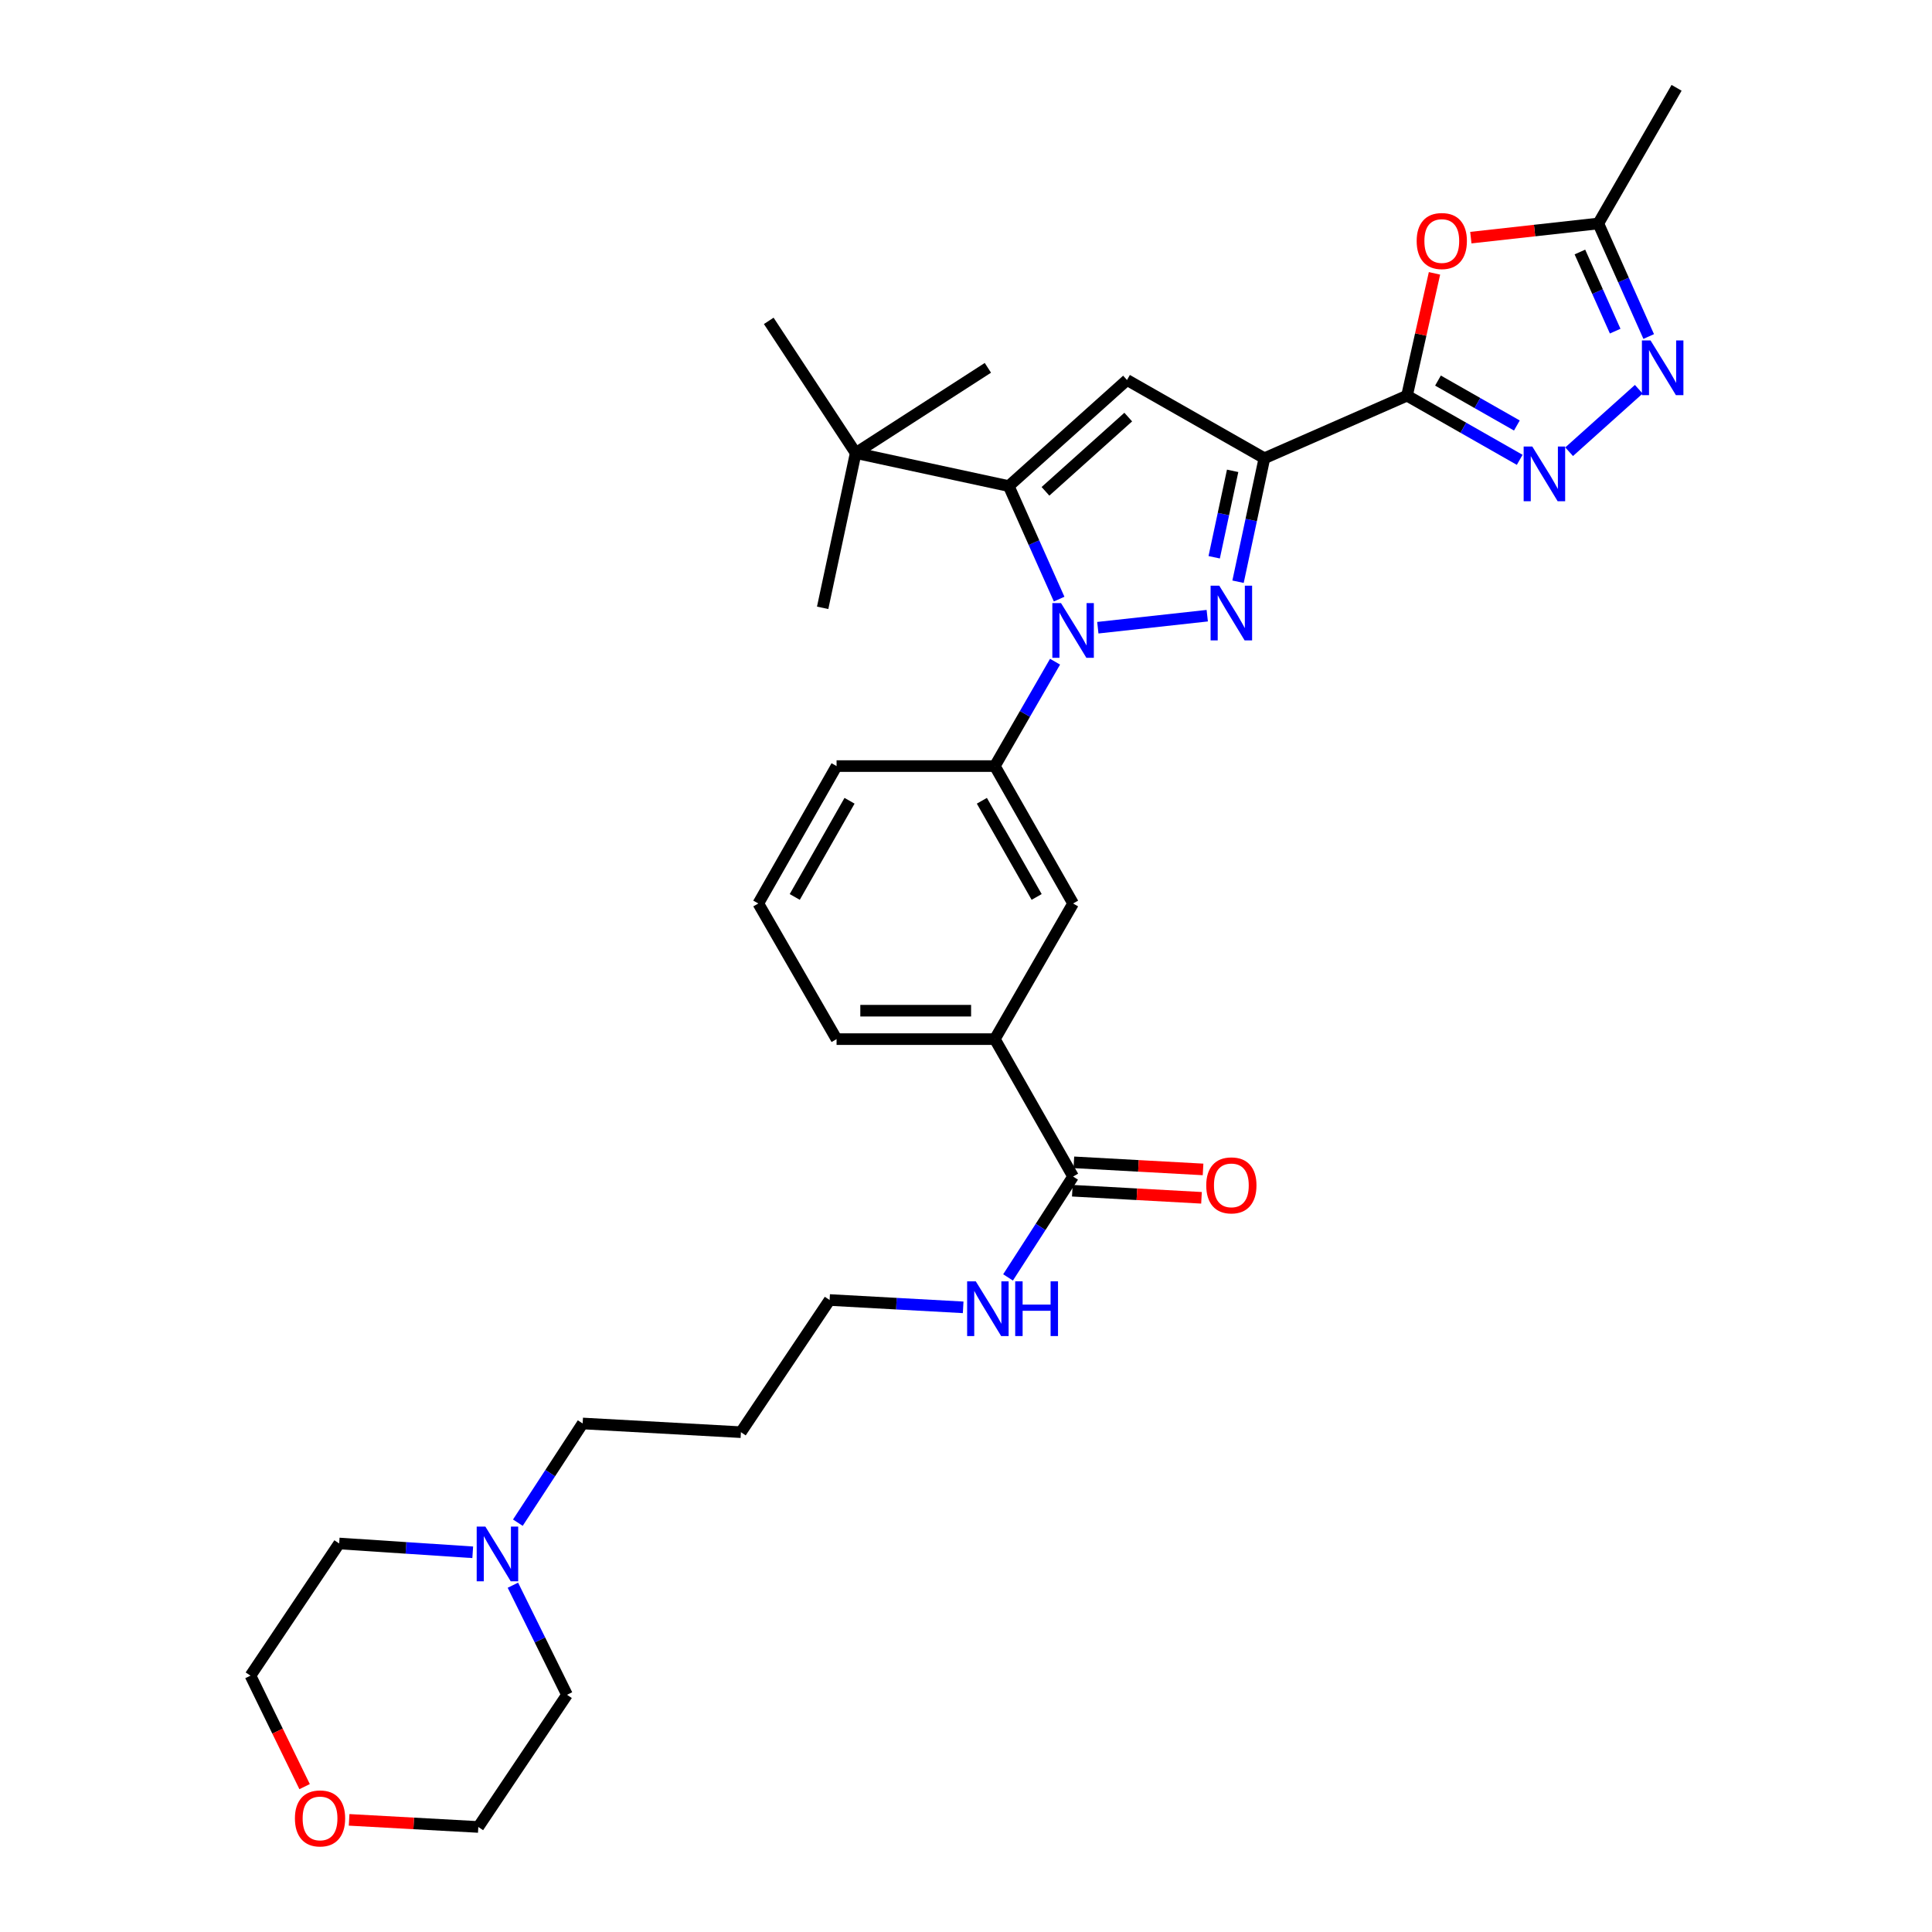 <?xml version='1.0' encoding='iso-8859-1'?>
<svg version='1.1' baseProfile='full'
              xmlns='http://www.w3.org/2000/svg'
                      xmlns:rdkit='http://www.rdkit.org/xml'
                      xmlns:xlink='http://www.w3.org/1999/xlink'
                  xml:space='preserve'
width='1000px' height='1000px' viewBox='0 0 1000 1000'>
<!-- END OF HEADER -->
<rect style='opacity:1.0;fill:#FFFFFF;stroke:none' width='1000' height='1000' x='0' y='0'> </rect>
<path class='bond-0' d='M 433.007,396.525 L 392.499,467.642' style='fill:none;fill-rule:evenodd;stroke:#000000;stroke-width:6px;stroke-linecap:butt;stroke-linejoin:miter;stroke-opacity:1' />
<path class='bond-0' d='M 439.718,414.476 L 411.362,464.258' style='fill:none;fill-rule:evenodd;stroke:#000000;stroke-width:6px;stroke-linecap:butt;stroke-linejoin:miter;stroke-opacity:1' />
<path class='bond-1' d='M 433.007,396.525 L 514.923,396.525' style='fill:none;fill-rule:evenodd;stroke:#000000;stroke-width:6px;stroke-linecap:butt;stroke-linejoin:miter;stroke-opacity:1' />
<path class='bond-2' d='M 392.499,467.642 L 433.007,537.851' style='fill:none;fill-rule:evenodd;stroke:#000000;stroke-width:6px;stroke-linecap:butt;stroke-linejoin:miter;stroke-opacity:1' />
<path class='bond-3' d='M 433.007,537.851 L 514.923,537.851' style='fill:none;fill-rule:evenodd;stroke:#000000;stroke-width:6px;stroke-linecap:butt;stroke-linejoin:miter;stroke-opacity:1' />
<path class='bond-3' d='M 445.295,523.136 L 502.636,523.136' style='fill:none;fill-rule:evenodd;stroke:#000000;stroke-width:6px;stroke-linecap:butt;stroke-linejoin:miter;stroke-opacity:1' />
<path class='bond-4' d='M 514.923,537.851 L 555.432,467.642' style='fill:none;fill-rule:evenodd;stroke:#000000;stroke-width:6px;stroke-linecap:butt;stroke-linejoin:miter;stroke-opacity:1' />
<path class='bond-5' d='M 514.923,537.851 L 555.432,608.968' style='fill:none;fill-rule:evenodd;stroke:#000000;stroke-width:6px;stroke-linecap:butt;stroke-linejoin:miter;stroke-opacity:1' />
<path class='bond-6' d='M 555.432,467.642 L 514.923,396.525' style='fill:none;fill-rule:evenodd;stroke:#000000;stroke-width:6px;stroke-linecap:butt;stroke-linejoin:miter;stroke-opacity:1' />
<path class='bond-6' d='M 536.569,464.258 L 508.213,414.476' style='fill:none;fill-rule:evenodd;stroke:#000000;stroke-width:6px;stroke-linecap:butt;stroke-linejoin:miter;stroke-opacity:1' />
<path class='bond-7' d='M 514.923,396.525 L 530.509,369.51' style='fill:none;fill-rule:evenodd;stroke:#000000;stroke-width:6px;stroke-linecap:butt;stroke-linejoin:miter;stroke-opacity:1' />
<path class='bond-7' d='M 530.509,369.51 L 546.094,342.494' style='fill:none;fill-rule:evenodd;stroke:#0000FF;stroke-width:6px;stroke-linecap:butt;stroke-linejoin:miter;stroke-opacity:1' />
<path class='bond-8' d='M 555.029,616.315 L 588.461,618.15' style='fill:none;fill-rule:evenodd;stroke:#000000;stroke-width:6px;stroke-linecap:butt;stroke-linejoin:miter;stroke-opacity:1' />
<path class='bond-8' d='M 588.461,618.15 L 621.894,619.985' style='fill:none;fill-rule:evenodd;stroke:#FF0000;stroke-width:6px;stroke-linecap:butt;stroke-linejoin:miter;stroke-opacity:1' />
<path class='bond-8' d='M 555.835,601.621 L 589.268,603.456' style='fill:none;fill-rule:evenodd;stroke:#000000;stroke-width:6px;stroke-linecap:butt;stroke-linejoin:miter;stroke-opacity:1' />
<path class='bond-8' d='M 589.268,603.456 L 622.7,605.291' style='fill:none;fill-rule:evenodd;stroke:#FF0000;stroke-width:6px;stroke-linecap:butt;stroke-linejoin:miter;stroke-opacity:1' />
<path class='bond-9' d='M 555.432,608.968 L 538.6,635.076' style='fill:none;fill-rule:evenodd;stroke:#000000;stroke-width:6px;stroke-linecap:butt;stroke-linejoin:miter;stroke-opacity:1' />
<path class='bond-9' d='M 538.6,635.076 L 521.767,661.184' style='fill:none;fill-rule:evenodd;stroke:#0000FF;stroke-width:6px;stroke-linecap:butt;stroke-linejoin:miter;stroke-opacity:1' />
<path class='bond-10' d='M 498.535,676.676 L 463.973,674.779' style='fill:none;fill-rule:evenodd;stroke:#0000FF;stroke-width:6px;stroke-linecap:butt;stroke-linejoin:miter;stroke-opacity:1' />
<path class='bond-10' d='M 463.973,674.779 L 429.41,672.882' style='fill:none;fill-rule:evenodd;stroke:#000000;stroke-width:6px;stroke-linecap:butt;stroke-linejoin:miter;stroke-opacity:1' />
<path class='bond-11' d='M 568.232,324.901 L 624.87,318.678' style='fill:none;fill-rule:evenodd;stroke:#0000FF;stroke-width:6px;stroke-linecap:butt;stroke-linejoin:miter;stroke-opacity:1' />
<path class='bond-12' d='M 548.208,310.103 L 535.167,280.848' style='fill:none;fill-rule:evenodd;stroke:#0000FF;stroke-width:6px;stroke-linecap:butt;stroke-linejoin:miter;stroke-opacity:1' />
<path class='bond-12' d='M 535.167,280.848 L 522.126,251.594' style='fill:none;fill-rule:evenodd;stroke:#000000;stroke-width:6px;stroke-linecap:butt;stroke-linejoin:miter;stroke-opacity:1' />
<path class='bond-13' d='M 640.808,301.099 L 647.629,269.144' style='fill:none;fill-rule:evenodd;stroke:#0000FF;stroke-width:6px;stroke-linecap:butt;stroke-linejoin:miter;stroke-opacity:1' />
<path class='bond-13' d='M 647.629,269.144 L 654.451,237.189' style='fill:none;fill-rule:evenodd;stroke:#000000;stroke-width:6px;stroke-linecap:butt;stroke-linejoin:miter;stroke-opacity:1' />
<path class='bond-13' d='M 628.463,288.44 L 633.238,266.072' style='fill:none;fill-rule:evenodd;stroke:#0000FF;stroke-width:6px;stroke-linecap:butt;stroke-linejoin:miter;stroke-opacity:1' />
<path class='bond-13' d='M 633.238,266.072 L 638.013,243.704' style='fill:none;fill-rule:evenodd;stroke:#000000;stroke-width:6px;stroke-linecap:butt;stroke-linejoin:miter;stroke-opacity:1' />
<path class='bond-14' d='M 654.451,237.189 L 583.334,196.689' style='fill:none;fill-rule:evenodd;stroke:#000000;stroke-width:6px;stroke-linecap:butt;stroke-linejoin:miter;stroke-opacity:1' />
<path class='bond-15' d='M 654.451,237.189 L 728.265,204.791' style='fill:none;fill-rule:evenodd;stroke:#000000;stroke-width:6px;stroke-linecap:butt;stroke-linejoin:miter;stroke-opacity:1' />
<path class='bond-16' d='M 583.334,196.689 L 522.126,251.594' style='fill:none;fill-rule:evenodd;stroke:#000000;stroke-width:6px;stroke-linecap:butt;stroke-linejoin:miter;stroke-opacity:1' />
<path class='bond-16' d='M 583.979,215.879 L 541.133,254.312' style='fill:none;fill-rule:evenodd;stroke:#000000;stroke-width:6px;stroke-linecap:butt;stroke-linejoin:miter;stroke-opacity:1' />
<path class='bond-17' d='M 522.126,251.594 L 442.908,234.491' style='fill:none;fill-rule:evenodd;stroke:#000000;stroke-width:6px;stroke-linecap:butt;stroke-linejoin:miter;stroke-opacity:1' />
<path class='bond-18' d='M 728.265,204.791 L 757.431,221.4' style='fill:none;fill-rule:evenodd;stroke:#000000;stroke-width:6px;stroke-linecap:butt;stroke-linejoin:miter;stroke-opacity:1' />
<path class='bond-18' d='M 757.431,221.4 L 786.596,238.009' style='fill:none;fill-rule:evenodd;stroke:#0000FF;stroke-width:6px;stroke-linecap:butt;stroke-linejoin:miter;stroke-opacity:1' />
<path class='bond-18' d='M 744.297,196.986 L 764.713,208.613' style='fill:none;fill-rule:evenodd;stroke:#000000;stroke-width:6px;stroke-linecap:butt;stroke-linejoin:miter;stroke-opacity:1' />
<path class='bond-18' d='M 764.713,208.613 L 785.129,220.239' style='fill:none;fill-rule:evenodd;stroke:#0000FF;stroke-width:6px;stroke-linecap:butt;stroke-linejoin:miter;stroke-opacity:1' />
<path class='bond-19' d='M 728.265,204.791 L 735.377,173.138' style='fill:none;fill-rule:evenodd;stroke:#000000;stroke-width:6px;stroke-linecap:butt;stroke-linejoin:miter;stroke-opacity:1' />
<path class='bond-19' d='M 735.377,173.138 L 742.49,141.486' style='fill:none;fill-rule:evenodd;stroke:#FF0000;stroke-width:6px;stroke-linecap:butt;stroke-linejoin:miter;stroke-opacity:1' />
<path class='bond-20' d='M 812.178,233.813 L 848.224,201.478' style='fill:none;fill-rule:evenodd;stroke:#0000FF;stroke-width:6px;stroke-linecap:butt;stroke-linejoin:miter;stroke-opacity:1' />
<path class='bond-21' d='M 853.366,174.181 L 840.325,144.926' style='fill:none;fill-rule:evenodd;stroke:#0000FF;stroke-width:6px;stroke-linecap:butt;stroke-linejoin:miter;stroke-opacity:1' />
<path class='bond-21' d='M 840.325,144.926 L 827.284,115.672' style='fill:none;fill-rule:evenodd;stroke:#000000;stroke-width:6px;stroke-linecap:butt;stroke-linejoin:miter;stroke-opacity:1' />
<path class='bond-21' d='M 836.014,171.396 L 826.885,150.918' style='fill:none;fill-rule:evenodd;stroke:#0000FF;stroke-width:6px;stroke-linecap:butt;stroke-linejoin:miter;stroke-opacity:1' />
<path class='bond-21' d='M 826.885,150.918 L 817.756,130.44' style='fill:none;fill-rule:evenodd;stroke:#000000;stroke-width:6px;stroke-linecap:butt;stroke-linejoin:miter;stroke-opacity:1' />
<path class='bond-22' d='M 827.284,115.672 L 794.295,119.337' style='fill:none;fill-rule:evenodd;stroke:#000000;stroke-width:6px;stroke-linecap:butt;stroke-linejoin:miter;stroke-opacity:1' />
<path class='bond-22' d='M 794.295,119.337 L 761.305,123.002' style='fill:none;fill-rule:evenodd;stroke:#FF0000;stroke-width:6px;stroke-linecap:butt;stroke-linejoin:miter;stroke-opacity:1' />
<path class='bond-23' d='M 827.284,115.672 L 867.793,45.455' style='fill:none;fill-rule:evenodd;stroke:#000000;stroke-width:6px;stroke-linecap:butt;stroke-linejoin:miter;stroke-opacity:1' />
<path class='bond-24' d='M 442.908,234.491 L 397.903,166.081' style='fill:none;fill-rule:evenodd;stroke:#000000;stroke-width:6px;stroke-linecap:butt;stroke-linejoin:miter;stroke-opacity:1' />
<path class='bond-25' d='M 442.908,234.491 L 425.805,314.609' style='fill:none;fill-rule:evenodd;stroke:#000000;stroke-width:6px;stroke-linecap:butt;stroke-linejoin:miter;stroke-opacity:1' />
<path class='bond-26' d='M 442.908,234.491 L 511.326,190.386' style='fill:none;fill-rule:evenodd;stroke:#000000;stroke-width:6px;stroke-linecap:butt;stroke-linejoin:miter;stroke-opacity:1' />
<path class='bond-27' d='M 244.684,803.464 L 210.122,801.184' style='fill:none;fill-rule:evenodd;stroke:#0000FF;stroke-width:6px;stroke-linecap:butt;stroke-linejoin:miter;stroke-opacity:1' />
<path class='bond-27' d='M 210.122,801.184 L 175.56,798.904' style='fill:none;fill-rule:evenodd;stroke:#000000;stroke-width:6px;stroke-linecap:butt;stroke-linejoin:miter;stroke-opacity:1' />
<path class='bond-28' d='M 265.472,820.501 L 279.476,848.862' style='fill:none;fill-rule:evenodd;stroke:#0000FF;stroke-width:6px;stroke-linecap:butt;stroke-linejoin:miter;stroke-opacity:1' />
<path class='bond-28' d='M 279.476,848.862 L 293.48,877.223' style='fill:none;fill-rule:evenodd;stroke:#000000;stroke-width:6px;stroke-linecap:butt;stroke-linejoin:miter;stroke-opacity:1' />
<path class='bond-29' d='M 268.043,788.132 L 284.812,762.46' style='fill:none;fill-rule:evenodd;stroke:#0000FF;stroke-width:6px;stroke-linecap:butt;stroke-linejoin:miter;stroke-opacity:1' />
<path class='bond-29' d='M 284.812,762.46 L 301.582,736.788' style='fill:none;fill-rule:evenodd;stroke:#000000;stroke-width:6px;stroke-linecap:butt;stroke-linejoin:miter;stroke-opacity:1' />
<path class='bond-30' d='M 175.56,798.904 L 129.647,867.315' style='fill:none;fill-rule:evenodd;stroke:#000000;stroke-width:6px;stroke-linecap:butt;stroke-linejoin:miter;stroke-opacity:1' />
<path class='bond-31' d='M 293.48,877.223 L 247.568,945.634' style='fill:none;fill-rule:evenodd;stroke:#000000;stroke-width:6px;stroke-linecap:butt;stroke-linejoin:miter;stroke-opacity:1' />
<path class='bond-32' d='M 301.582,736.788 L 383.498,741.293' style='fill:none;fill-rule:evenodd;stroke:#000000;stroke-width:6px;stroke-linecap:butt;stroke-linejoin:miter;stroke-opacity:1' />
<path class='bond-33' d='M 129.647,867.315 L 143.656,896.035' style='fill:none;fill-rule:evenodd;stroke:#000000;stroke-width:6px;stroke-linecap:butt;stroke-linejoin:miter;stroke-opacity:1' />
<path class='bond-33' d='M 143.656,896.035 L 157.665,924.756' style='fill:none;fill-rule:evenodd;stroke:#FF0000;stroke-width:6px;stroke-linecap:butt;stroke-linejoin:miter;stroke-opacity:1' />
<path class='bond-34' d='M 247.568,945.634 L 214.135,943.795' style='fill:none;fill-rule:evenodd;stroke:#000000;stroke-width:6px;stroke-linecap:butt;stroke-linejoin:miter;stroke-opacity:1' />
<path class='bond-34' d='M 214.135,943.795 L 180.702,941.957' style='fill:none;fill-rule:evenodd;stroke:#FF0000;stroke-width:6px;stroke-linecap:butt;stroke-linejoin:miter;stroke-opacity:1' />
<path class='bond-35' d='M 383.498,741.293 L 429.41,672.882' style='fill:none;fill-rule:evenodd;stroke:#000000;stroke-width:6px;stroke-linecap:butt;stroke-linejoin:miter;stroke-opacity:1' />
<path  class='atom-7' d='M 624.348 613.544
Q 624.348 606.744, 627.708 602.944
Q 631.068 599.144, 637.348 599.144
Q 643.628 599.144, 646.988 602.944
Q 650.348 606.744, 650.348 613.544
Q 650.348 620.424, 646.948 624.344
Q 643.548 628.224, 637.348 628.224
Q 631.108 628.224, 627.708 624.344
Q 624.348 620.464, 624.348 613.544
M 637.348 625.024
Q 641.668 625.024, 643.988 622.144
Q 646.348 619.224, 646.348 613.544
Q 646.348 607.984, 643.988 605.184
Q 641.668 602.344, 637.348 602.344
Q 633.028 602.344, 630.668 605.144
Q 628.348 607.944, 628.348 613.544
Q 628.348 619.264, 630.668 622.144
Q 633.028 625.024, 637.348 625.024
' fill='#FF0000'/>
<path  class='atom-8' d='M 505.066 663.219
L 514.346 678.219
Q 515.266 679.699, 516.746 682.379
Q 518.226 685.059, 518.306 685.219
L 518.306 663.219
L 522.066 663.219
L 522.066 691.539
L 518.186 691.539
L 508.226 675.139
Q 507.066 673.219, 505.826 671.019
Q 504.626 668.819, 504.266 668.139
L 504.266 691.539
L 500.586 691.539
L 500.586 663.219
L 505.066 663.219
' fill='#0000FF'/>
<path  class='atom-8' d='M 525.466 663.219
L 529.306 663.219
L 529.306 675.259
L 543.786 675.259
L 543.786 663.219
L 547.626 663.219
L 547.626 691.539
L 543.786 691.539
L 543.786 678.459
L 529.306 678.459
L 529.306 691.539
L 525.466 691.539
L 525.466 663.219
' fill='#0000FF'/>
<path  class='atom-9' d='M 549.172 312.148
L 558.452 327.148
Q 559.372 328.628, 560.852 331.308
Q 562.332 333.988, 562.412 334.148
L 562.412 312.148
L 566.172 312.148
L 566.172 340.468
L 562.292 340.468
L 552.332 324.068
Q 551.172 322.148, 549.932 319.948
Q 548.732 317.748, 548.372 317.068
L 548.372 340.468
L 544.692 340.468
L 544.692 312.148
L 549.172 312.148
' fill='#0000FF'/>
<path  class='atom-10' d='M 631.088 303.147
L 640.368 318.147
Q 641.288 319.627, 642.768 322.307
Q 644.248 324.987, 644.328 325.147
L 644.328 303.147
L 648.088 303.147
L 648.088 331.467
L 644.208 331.467
L 634.248 315.067
Q 633.088 313.147, 631.848 310.947
Q 630.648 308.747, 630.288 308.067
L 630.288 331.467
L 626.608 331.467
L 626.608 303.147
L 631.088 303.147
' fill='#0000FF'/>
<path  class='atom-15' d='M 793.122 231.131
L 802.402 246.131
Q 803.322 247.611, 804.802 250.291
Q 806.282 252.971, 806.362 253.131
L 806.362 231.131
L 810.122 231.131
L 810.122 259.451
L 806.242 259.451
L 796.282 243.051
Q 795.122 241.131, 793.882 238.931
Q 792.682 236.731, 792.322 236.051
L 792.322 259.451
L 788.642 259.451
L 788.642 231.131
L 793.122 231.131
' fill='#0000FF'/>
<path  class='atom-16' d='M 854.33 176.226
L 863.61 191.226
Q 864.53 192.706, 866.01 195.386
Q 867.49 198.066, 867.57 198.226
L 867.57 176.226
L 871.33 176.226
L 871.33 204.546
L 867.45 204.546
L 857.49 188.146
Q 856.33 186.226, 855.09 184.026
Q 853.89 181.826, 853.53 181.146
L 853.53 204.546
L 849.85 204.546
L 849.85 176.226
L 854.33 176.226
' fill='#0000FF'/>
<path  class='atom-18' d='M 733.267 124.753
Q 733.267 117.953, 736.627 114.153
Q 739.987 110.353, 746.267 110.353
Q 752.547 110.353, 755.907 114.153
Q 759.267 117.953, 759.267 124.753
Q 759.267 131.633, 755.867 135.553
Q 752.467 139.433, 746.267 139.433
Q 740.027 139.433, 736.627 135.553
Q 733.267 131.673, 733.267 124.753
M 746.267 136.233
Q 750.587 136.233, 752.907 133.353
Q 755.267 130.433, 755.267 124.753
Q 755.267 119.193, 752.907 116.393
Q 750.587 113.553, 746.267 113.553
Q 741.947 113.553, 739.587 116.353
Q 737.267 119.153, 737.267 124.753
Q 737.267 130.473, 739.587 133.353
Q 741.947 136.233, 746.267 136.233
' fill='#FF0000'/>
<path  class='atom-24' d='M 251.216 790.148
L 260.496 805.148
Q 261.416 806.628, 262.896 809.308
Q 264.376 811.988, 264.456 812.148
L 264.456 790.148
L 268.216 790.148
L 268.216 818.468
L 264.336 818.468
L 254.376 802.068
Q 253.216 800.148, 251.976 797.948
Q 250.776 795.748, 250.416 795.068
L 250.416 818.468
L 246.736 818.468
L 246.736 790.148
L 251.216 790.148
' fill='#0000FF'/>
<path  class='atom-31' d='M 152.651 941.209
Q 152.651 934.409, 156.011 930.609
Q 159.371 926.809, 165.651 926.809
Q 171.931 926.809, 175.291 930.609
Q 178.651 934.409, 178.651 941.209
Q 178.651 948.089, 175.251 952.009
Q 171.851 955.889, 165.651 955.889
Q 159.411 955.889, 156.011 952.009
Q 152.651 948.129, 152.651 941.209
M 165.651 952.689
Q 169.971 952.689, 172.291 949.809
Q 174.651 946.889, 174.651 941.209
Q 174.651 935.649, 172.291 932.849
Q 169.971 930.009, 165.651 930.009
Q 161.331 930.009, 158.971 932.809
Q 156.651 935.609, 156.651 941.209
Q 156.651 946.929, 158.971 949.809
Q 161.331 952.689, 165.651 952.689
' fill='#FF0000'/>
</svg>
